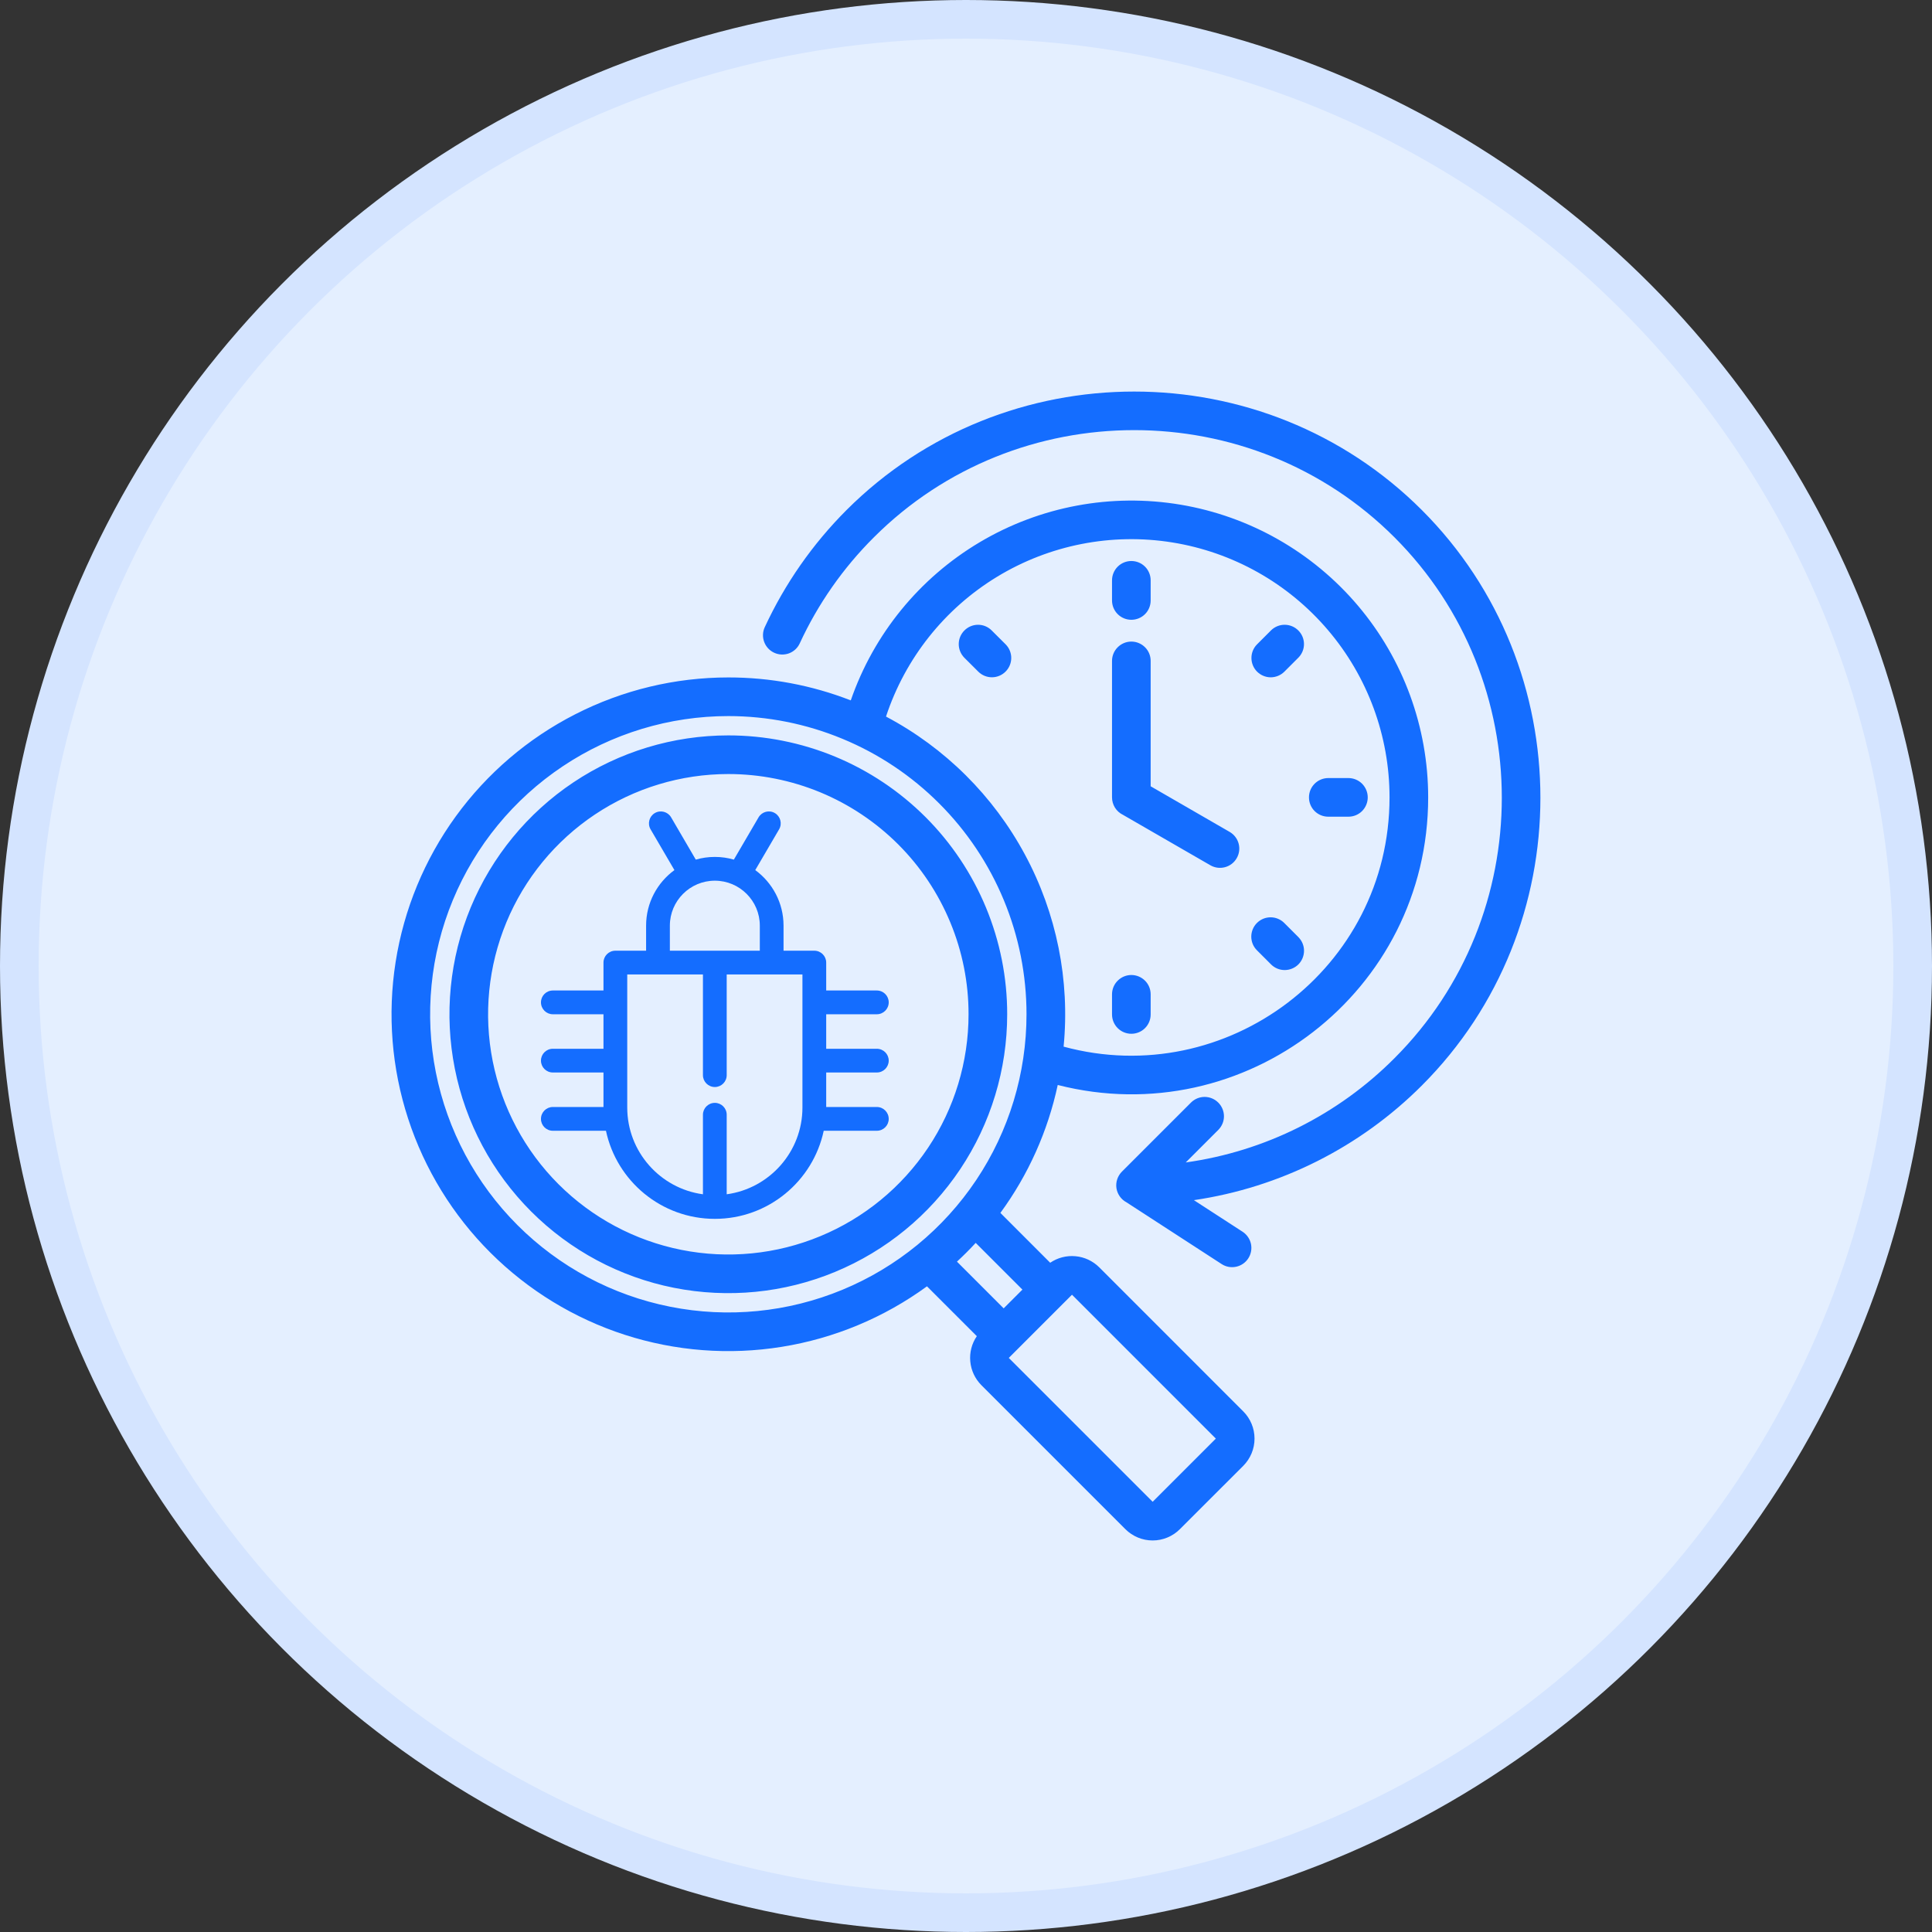 <svg width="50" height="50" viewBox="0 0 50 50" fill="none" xmlns="http://www.w3.org/2000/svg">
<rect x="0" y="0" width="50" height="50" fill="#333333" stroke="none"/>
<circle cx="25" cy="25" r="24.5" fill="#E4EFFF" stroke="#D4E4FF"/>
<path fill-rule="evenodd" clip-rule="evenodd" d="M30.826 28.531C30.92 28.439 31.047 28.387 31.178 28.388C31.31 28.389 31.436 28.442 31.529 28.535C31.622 28.628 31.675 28.754 31.676 28.886C31.677 29.017 31.625 29.144 31.533 29.238L30.687 30.084C32.735 29.798 34.632 28.85 36.091 27.384C39.792 23.683 39.792 17.61 36.091 13.908C32.389 10.206 26.316 10.206 22.614 13.908C21.818 14.701 21.169 15.629 20.698 16.649C20.643 16.77 20.542 16.863 20.418 16.909C20.293 16.954 20.156 16.949 20.036 16.893C19.916 16.838 19.823 16.737 19.777 16.613C19.731 16.489 19.736 16.352 19.792 16.231C20.314 15.105 21.03 14.079 21.907 13.201C25.997 9.111 32.708 9.111 36.798 13.201C40.888 17.291 40.888 24.002 36.798 28.092C35.202 29.69 33.133 30.731 30.898 31.06L32.159 31.878C32.269 31.95 32.347 32.063 32.375 32.192C32.402 32.321 32.377 32.456 32.305 32.567C32.233 32.678 32.12 32.756 31.991 32.783C31.861 32.811 31.727 32.786 31.616 32.714L29.152 31.115C29.083 31.078 29.024 31.026 28.979 30.962C28.934 30.898 28.905 30.825 28.893 30.748C28.882 30.671 28.889 30.592 28.914 30.518C28.939 30.444 28.98 30.377 29.035 30.322L30.826 28.531L30.826 28.531ZM18.849 19.032C17.422 19.032 16.026 19.455 14.839 20.248C13.653 21.041 12.728 22.169 12.181 23.487C11.635 24.806 11.492 26.257 11.771 27.657C12.049 29.057 12.736 30.343 13.746 31.353C14.755 32.362 16.041 33.05 17.441 33.328C18.841 33.606 20.292 33.464 21.611 32.917C22.93 32.371 24.057 31.446 24.85 30.259C25.643 29.072 26.066 27.677 26.066 26.249C26.067 25.302 25.88 24.363 25.517 23.487C25.154 22.612 24.623 21.816 23.953 21.146C23.282 20.476 22.487 19.944 21.611 19.581C20.735 19.219 19.797 19.032 18.849 19.032ZM18.849 20.032C17.62 20.032 16.418 20.397 15.395 21.08C14.373 21.763 13.576 22.734 13.105 23.87C12.635 25.006 12.511 26.256 12.751 27.462C12.991 28.668 13.583 29.776 14.453 30.646C15.322 31.515 16.43 32.107 17.636 32.347C18.842 32.587 20.092 32.464 21.228 31.993C22.364 31.523 23.335 30.726 24.019 29.703C24.702 28.681 25.066 27.479 25.066 26.249C25.067 25.433 24.906 24.624 24.593 23.87C24.281 23.116 23.823 22.43 23.246 21.853C22.668 21.276 21.983 20.818 21.229 20.505C20.474 20.193 19.666 20.032 18.849 20.032ZM18.849 18.532C17.323 18.532 15.831 18.985 14.562 19.833C13.293 20.681 12.303 21.886 11.719 23.296C11.135 24.706 10.982 26.258 11.28 27.755C11.578 29.252 12.313 30.627 13.392 31.706C14.472 32.786 15.847 33.521 17.344 33.818C18.841 34.116 20.392 33.963 21.802 33.379C23.213 32.795 24.418 31.806 25.266 30.537C26.114 29.268 26.566 27.776 26.566 26.249C26.566 25.236 26.367 24.232 25.979 23.296C25.591 22.36 25.023 21.509 24.306 20.793C23.59 20.076 22.739 19.507 21.802 19.12C20.866 18.732 19.863 18.532 18.849 18.532ZM18.849 17.532C17.473 17.532 16.116 17.858 14.89 18.484C13.663 19.109 12.603 20.016 11.794 21.13C10.986 22.244 10.453 23.534 10.239 24.894C10.025 26.253 10.136 27.645 10.563 28.953C10.99 30.262 11.72 31.451 12.695 32.422C13.67 33.394 14.861 34.122 16.171 34.545C17.481 34.968 18.872 35.075 20.231 34.856C21.59 34.638 22.879 34.101 23.99 33.29L25.28 34.58C25.149 34.772 25.089 35.003 25.111 35.235C25.132 35.466 25.234 35.683 25.398 35.848L29.125 39.575C29.312 39.762 29.566 39.867 29.83 39.867C30.095 39.867 30.348 39.762 30.535 39.575L32.175 37.936C32.362 37.748 32.467 37.495 32.467 37.231C32.467 36.966 32.362 36.713 32.175 36.526L28.448 32.798C28.283 32.634 28.066 32.532 27.835 32.511C27.603 32.489 27.371 32.549 27.179 32.68L25.89 31.39C26.612 30.404 27.118 29.275 27.374 28.079C32.213 29.315 36.961 25.668 36.961 20.637C36.961 18.82 36.317 17.062 35.144 15.675C33.97 14.288 32.343 13.362 30.552 13.061C28.76 12.76 26.92 13.104 25.358 14.031C23.795 14.959 22.612 16.409 22.018 18.126C21.008 17.732 19.933 17.531 18.849 17.532ZM22.93 18.545C24.457 19.353 25.708 20.597 26.526 22.118C27.345 23.639 27.693 25.369 27.526 27.087C31.739 28.229 35.961 25.069 35.961 20.636C35.961 19.047 35.395 17.511 34.364 16.302C33.333 15.092 31.906 14.29 30.337 14.038C28.768 13.786 27.161 14.102 25.804 14.927C24.446 15.753 23.427 17.036 22.93 18.544L22.93 18.545ZM25.251 32.166C25.096 32.334 24.934 32.496 24.766 32.651L25.975 33.86L26.46 33.375L25.251 32.166L25.251 32.166ZM31.466 37.231L29.831 38.866L26.107 35.143L27.743 33.507L31.466 37.231ZM28.779 17.104V20.637C28.779 20.73 28.806 20.822 28.855 20.902C28.905 20.982 28.976 21.046 29.061 21.087L31.324 22.393C31.438 22.459 31.574 22.477 31.702 22.443C31.83 22.409 31.939 22.326 32.005 22.211C32.072 22.097 32.09 21.961 32.056 21.833C32.022 21.705 31.938 21.596 31.824 21.53L29.779 20.349V17.104C29.779 16.971 29.727 16.844 29.633 16.751C29.539 16.657 29.412 16.604 29.279 16.604C29.147 16.604 29.02 16.657 28.926 16.751C28.832 16.844 28.779 16.971 28.779 17.104H28.779ZM32.898 16.31L32.529 16.679C32.437 16.773 32.386 16.9 32.387 17.032C32.388 17.163 32.44 17.289 32.533 17.382C32.627 17.475 32.752 17.528 32.884 17.529C33.016 17.529 33.142 17.478 33.236 17.386L33.605 17.017C33.697 16.923 33.748 16.797 33.747 16.665C33.746 16.534 33.693 16.408 33.6 16.316C33.507 16.223 33.382 16.17 33.25 16.169C33.119 16.168 32.992 16.219 32.898 16.31ZM34.897 20.136H34.376C34.243 20.136 34.116 20.189 34.022 20.283C33.928 20.377 33.876 20.504 33.876 20.636C33.876 20.769 33.928 20.896 34.022 20.99C34.116 21.084 34.243 21.136 34.376 21.136H34.897C35.03 21.136 35.157 21.084 35.251 20.99C35.344 20.896 35.397 20.769 35.397 20.636C35.397 20.504 35.344 20.377 35.251 20.283C35.157 20.189 35.03 20.136 34.897 20.136ZM33.605 24.255L33.236 23.886C33.19 23.84 33.135 23.803 33.074 23.778C33.014 23.753 32.949 23.74 32.883 23.74C32.817 23.74 32.752 23.753 32.691 23.778C32.631 23.803 32.576 23.84 32.529 23.887C32.483 23.933 32.446 23.988 32.421 24.049C32.396 24.11 32.383 24.175 32.383 24.24C32.383 24.306 32.396 24.371 32.421 24.432C32.446 24.492 32.483 24.547 32.53 24.594L32.898 24.962C32.992 25.055 33.119 25.106 33.251 25.105C33.382 25.104 33.508 25.052 33.602 24.959C33.695 24.866 33.747 24.739 33.748 24.608C33.749 24.476 33.697 24.35 33.605 24.256L33.605 24.255ZM29.779 26.254V25.733C29.779 25.6 29.727 25.473 29.633 25.38C29.539 25.286 29.412 25.233 29.279 25.233C29.147 25.233 29.02 25.286 28.926 25.38C28.832 25.473 28.779 25.6 28.779 25.733V26.254C28.779 26.387 28.832 26.514 28.926 26.608C29.02 26.702 29.147 26.754 29.279 26.754C29.412 26.754 29.539 26.702 29.633 26.608C29.727 26.514 29.779 26.387 29.779 26.254ZM24.953 17.018L25.322 17.386C25.416 17.478 25.543 17.529 25.674 17.528C25.806 17.527 25.931 17.474 26.024 17.381C26.117 17.288 26.17 17.163 26.171 17.031C26.172 16.9 26.121 16.773 26.029 16.679L25.66 16.311C25.566 16.219 25.44 16.168 25.308 16.169C25.177 16.17 25.052 16.223 24.959 16.316C24.866 16.409 24.813 16.534 24.812 16.666C24.811 16.797 24.862 16.923 24.953 17.018L24.953 17.018ZM28.779 15.019V15.54C28.779 15.673 28.832 15.8 28.926 15.894C29.02 15.988 29.147 16.04 29.279 16.04C29.412 16.04 29.539 15.988 29.633 15.894C29.727 15.8 29.779 15.673 29.779 15.54V15.019C29.779 14.886 29.727 14.759 29.633 14.665C29.539 14.571 29.412 14.519 29.279 14.519C29.147 14.519 29.02 14.571 28.926 14.665C28.832 14.759 28.779 14.886 28.779 15.019Z" fill="#146DFF"/>
<path d="M22.692 27.756C22.862 27.756 23 27.619 23 27.449C23 27.279 22.862 27.142 22.692 27.142H21.382V26.249H22.692C22.862 26.249 23 26.111 23 25.941C23 25.771 22.862 25.634 22.692 25.634H21.382V24.911C21.382 24.742 21.244 24.604 21.074 24.604H20.278V23.955C20.278 23.365 19.989 22.842 19.546 22.518L20.163 21.463C20.249 21.316 20.199 21.128 20.053 21.042C19.906 20.956 19.718 21.006 19.632 21.152L18.992 22.247C18.836 22.201 18.671 22.177 18.5 22.177C18.329 22.177 18.164 22.201 18.007 22.247L17.368 21.152C17.282 21.006 17.094 20.956 16.947 21.042C16.801 21.128 16.751 21.316 16.837 21.463L17.454 22.518C17.01 22.842 16.721 23.365 16.721 23.955V24.604H15.926C15.756 24.604 15.618 24.742 15.618 24.911V25.634H14.307C14.138 25.634 14 25.771 14 25.941C14 26.111 14.138 26.249 14.307 26.249H15.618V27.142H14.307C14.138 27.142 14 27.279 14 27.449C14 27.619 14.138 27.756 14.307 27.756H15.618V28.649H14.307C14.138 28.649 14 28.787 14 28.957C14 29.127 14.138 29.264 14.307 29.264H15.682C15.959 30.566 17.117 31.544 18.5 31.544C19.883 31.544 21.041 30.566 21.318 29.264H22.693C22.862 29.264 23 29.127 23 28.957C23 28.787 22.862 28.649 22.693 28.649H21.382V27.756H22.692ZM17.336 23.955C17.336 23.314 17.858 22.792 18.5 22.792C19.142 22.792 19.664 23.314 19.664 23.955V24.604H17.336V23.955ZM20.767 28.663C20.767 29.808 19.912 30.758 18.807 30.908V28.849C18.807 28.68 18.67 28.542 18.5 28.542C18.33 28.542 18.192 28.68 18.192 28.849V30.908C17.087 30.758 16.233 29.808 16.233 28.663V25.219H18.192V27.825C18.192 27.994 18.33 28.132 18.5 28.132C18.67 28.132 18.807 27.994 18.807 27.825V25.219H20.767V28.663Z" fill="#146DFF"/>
</svg>
